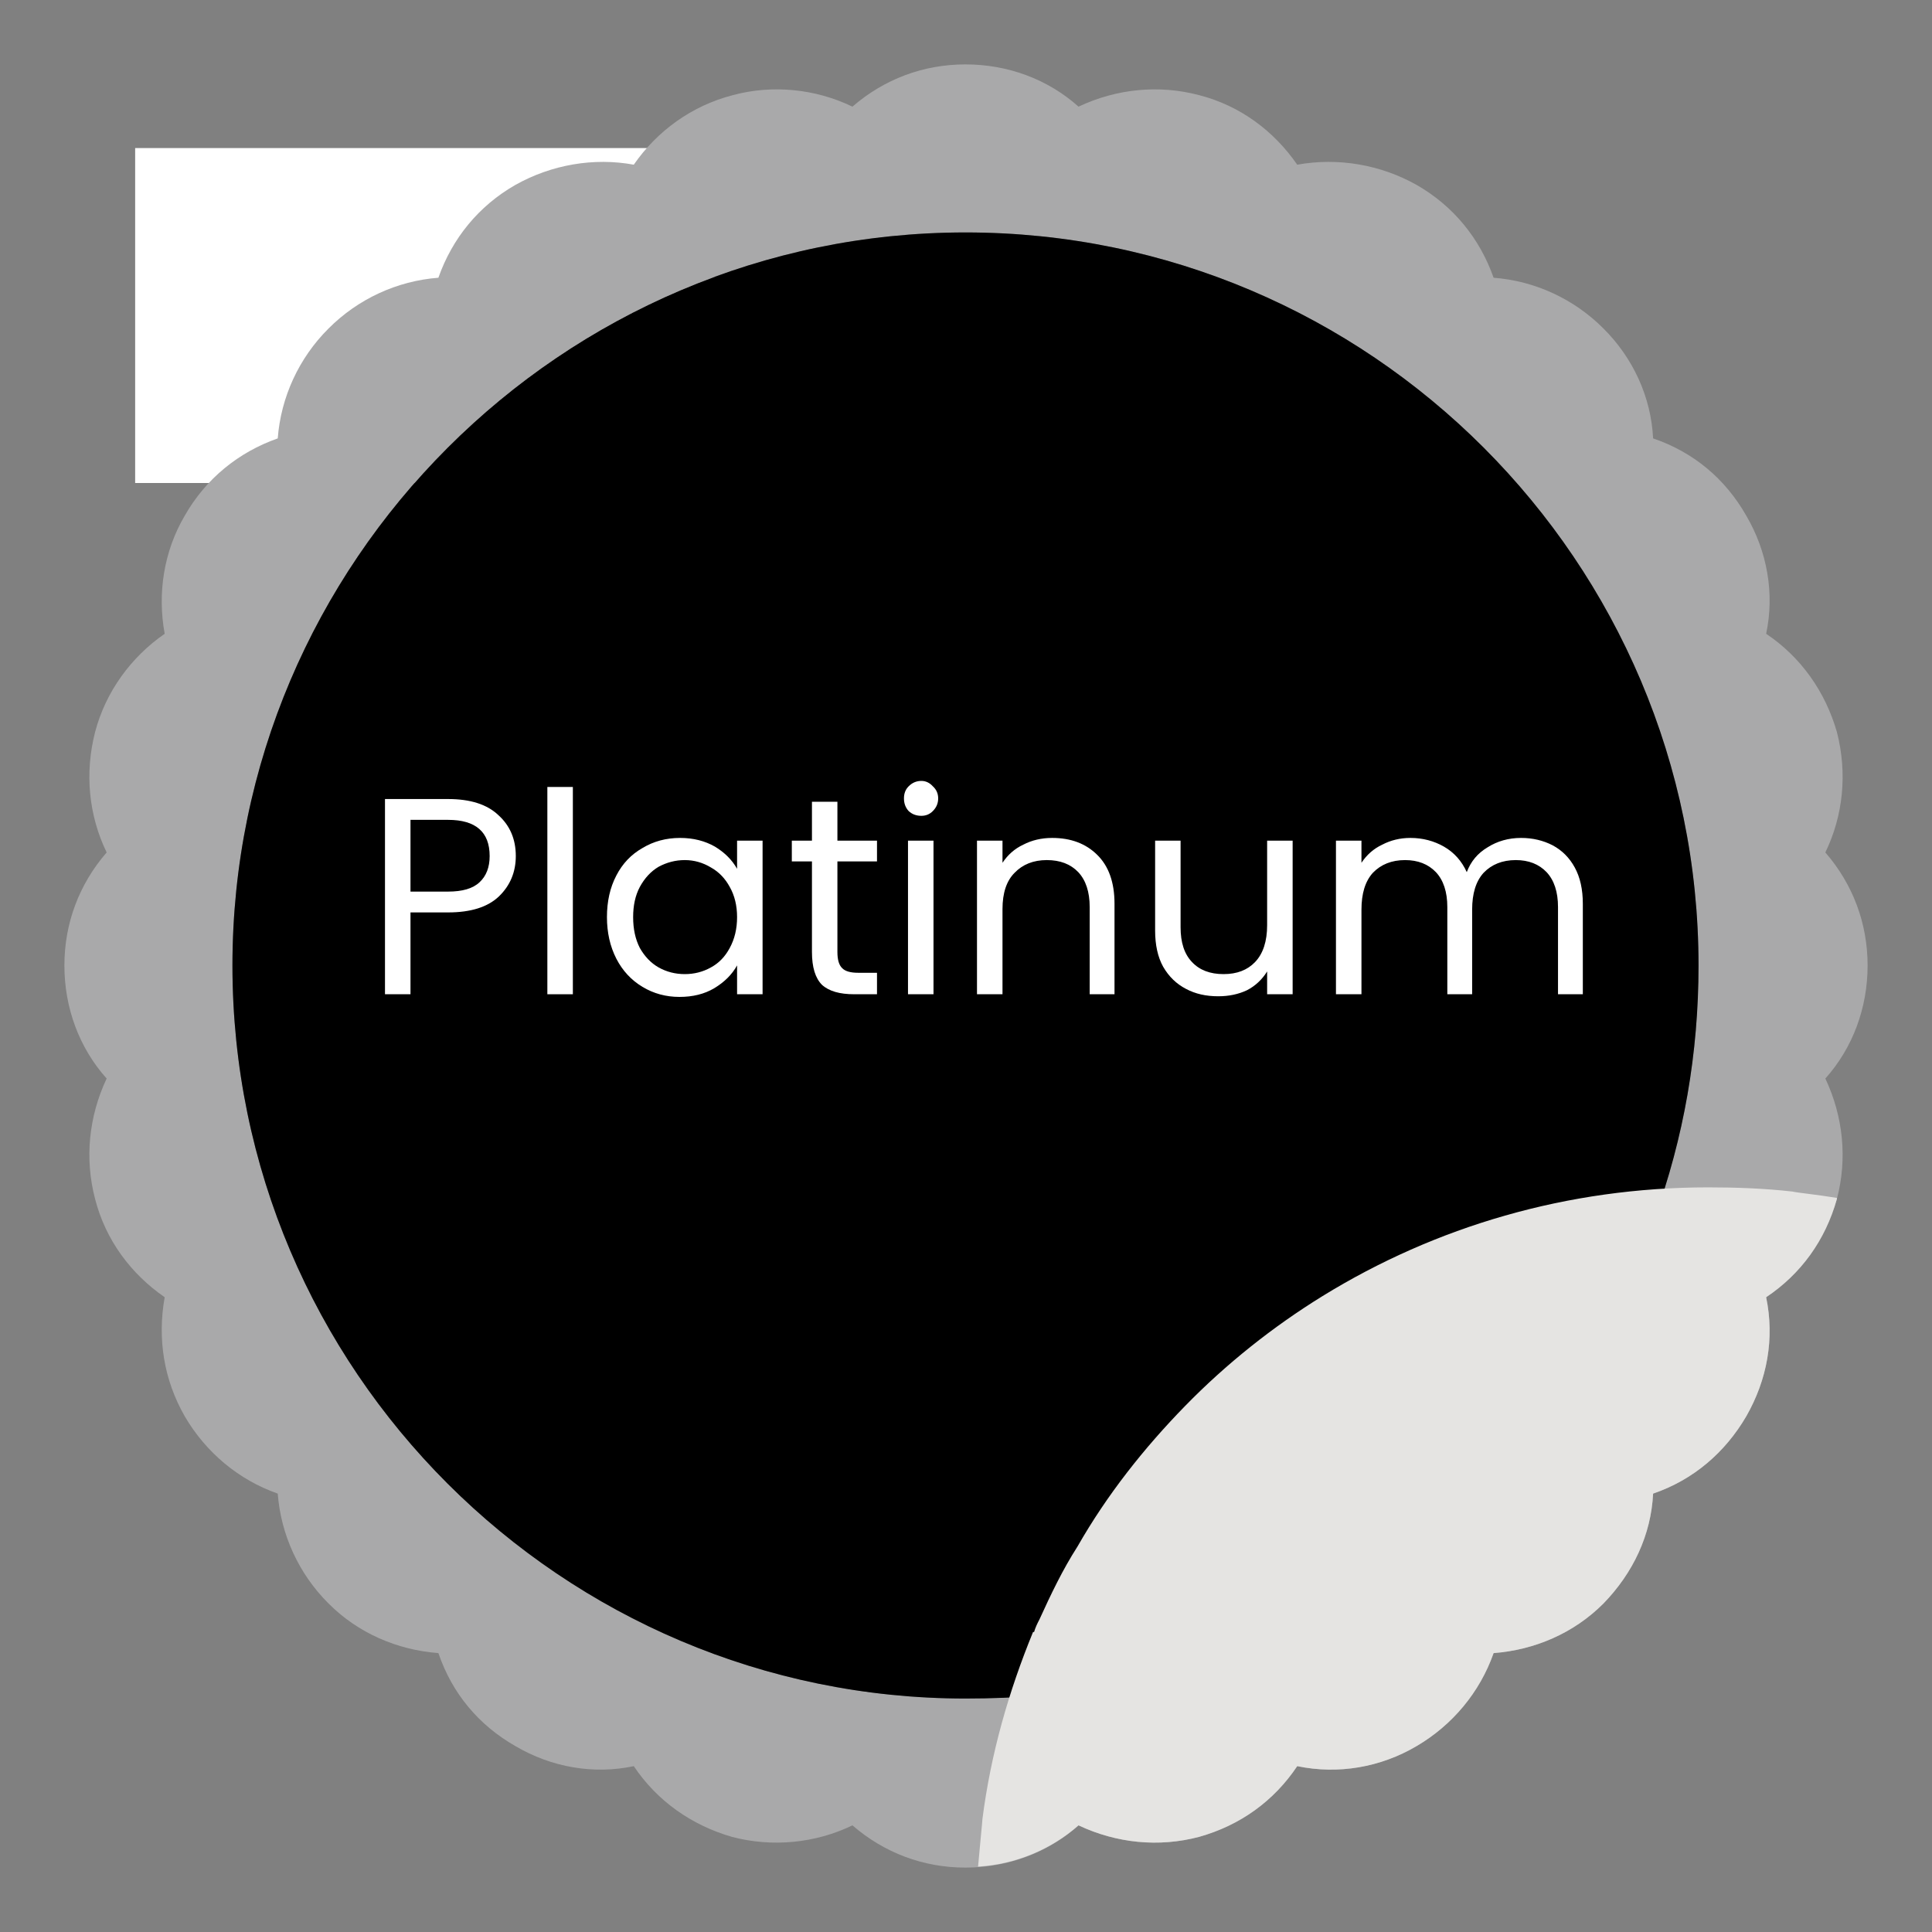 <svg xmlns="http://www.w3.org/2000/svg" xmlns:xlink="http://www.w3.org/1999/xlink" width="60" zoomAndPan="magnify" viewBox="0 0 45 45" height="60" preserveAspectRatio="xMidYMid meet" version="1.2"><rect x="0" y="0" width="45" height="45" fill="#808080" stroke="none"/><defs><clipPath id="4576d772fd"><path d="M 3.148 3.449 L 16.648 3.449 L 16.648 11.25 L 3.148 11.25 Z M 3.148 3.449 "/></clipPath><clipPath id="59daa17152"><path d="M 1.5 1.5 L 43.5 1.5 L 43.5 43.5 L 1.5 43.5 Z M 1.5 1.5 "/></clipPath><clipPath id="2d286ce34c"><path d="M 22 27 L 43 27 L 43 43.5 L 22 43.5 Z M 22 27 "/></clipPath><clipPath id="9689ff6954"><path d="M 7.199 17.176 L 37.352 17.176 L 37.352 25.875 L 7.199 25.875 Z M 7.199 17.176 "/></clipPath></defs><g id="a763d222ba"><g clip-rule="nonzero" clip-path="url(#4576d772fd)"><path style=" stroke:none;fill-rule:nonzero;fill:#ffffff;fill-opacity:1;" d="M 3.148 3.449 L 16.648 3.449 L 16.648 11.25 L 3.148 11.25 Z M 3.148 3.449 "/></g><g clip-rule="nonzero" clip-path="url(#59daa17152)"><path style=" stroke:none;fill-rule:evenodd;fill:#a9a9aa;fill-opacity:1;" d="M 22.488 43.5 C 21.504 43.5 20.594 43.156 19.855 42.516 C 18.992 42.934 17.984 43.031 17.051 42.785 C 16.113 42.516 15.305 41.949 14.762 41.137 C 13.828 41.336 12.844 41.164 12.008 40.672 C 11.145 40.18 10.531 39.441 10.211 38.504 C 9.25 38.43 8.34 38.039 7.652 37.348 C 6.961 36.66 6.543 35.75 6.469 34.789 C 5.559 34.469 4.797 33.832 4.305 32.992 C 3.812 32.133 3.664 31.172 3.836 30.215 C 3.051 29.672 2.461 28.887 2.215 27.926 C 1.969 26.992 2.066 26.008 2.484 25.121 C 1.844 24.406 1.5 23.473 1.5 22.488 C 1.5 21.504 1.844 20.594 2.484 19.855 C 2.066 18.992 1.969 18.008 2.215 17.051 C 2.461 16.113 3.051 15.305 3.836 14.762 C 3.664 13.828 3.812 12.844 4.305 12.008 C 4.797 11.145 5.559 10.531 6.469 10.211 C 6.543 9.25 6.961 8.34 7.652 7.652 C 8.34 6.961 9.25 6.543 10.211 6.469 C 10.531 5.559 11.145 4.797 12.008 4.305 C 12.844 3.836 13.828 3.664 14.762 3.836 C 15.305 3.051 16.113 2.461 17.074 2.215 C 17.984 1.969 18.992 2.066 19.855 2.484 C 20.594 1.844 21.504 1.5 22.488 1.5 C 23.473 1.5 24.406 1.844 25.121 2.484 C 26.008 2.066 26.992 1.969 27.926 2.215 C 28.887 2.461 29.672 3.051 30.215 3.836 C 31.172 3.664 32.156 3.836 32.992 4.305 C 33.855 4.797 34.469 5.559 34.789 6.469 C 35.75 6.543 36.66 6.961 37.348 7.652 C 38.039 8.34 38.457 9.25 38.504 10.211 C 39.441 10.531 40.18 11.145 40.672 12.008 C 41.164 12.844 41.336 13.828 41.137 14.762 C 41.949 15.305 42.516 16.113 42.785 17.051 C 43.031 18.008 42.934 18.992 42.516 19.855 C 43.156 20.594 43.5 21.504 43.5 22.488 C 43.5 23.473 43.156 24.406 42.516 25.121 C 42.934 26.008 43.031 26.992 42.785 27.926 C 42.516 28.887 41.949 29.672 41.137 30.215 C 41.336 31.172 41.164 32.133 40.672 32.992 C 40.18 33.832 39.441 34.469 38.504 34.789 C 38.457 35.75 38.039 36.637 37.348 37.348 C 36.66 38.039 35.75 38.43 34.789 38.504 C 34.469 39.414 33.832 40.18 32.992 40.672 C 32.156 41.164 31.172 41.336 30.215 41.137 C 29.672 41.949 28.887 42.516 27.926 42.785 C 26.992 43.031 26.008 42.934 25.121 42.516 C 24.406 43.156 23.473 43.5 22.488 43.5 Z M 22.488 39.562 C 13.09 39.562 5.414 31.91 5.414 22.488 C 5.414 13.09 13.09 5.414 22.488 5.414 C 31.91 5.414 39.562 13.09 39.562 22.488 C 39.562 24.531 39.219 26.5 38.531 28.395 C 38.43 28.641 38.16 28.785 37.891 28.688 C 37.816 28.664 37.742 28.613 37.691 28.566 C 35.602 30.461 24.531 39.465 24.285 39.488 C 23.691 39.539 23.078 39.562 22.488 39.562 Z M 22.488 39.562 "/></g><path style=" stroke:none;fill-rule:evenodd;fill:#000000;fill-opacity:1;" d="M 22.488 39.562 C 13.09 39.562 5.414 31.91 5.414 22.488 C 5.414 13.09 13.09 5.414 22.488 5.414 C 31.91 5.414 39.562 13.09 39.562 22.488 C 39.562 24.531 39.219 26.5 38.531 28.395 C 38.43 28.641 38.16 28.785 37.891 28.688 C 37.816 28.664 37.742 28.613 37.691 28.566 C 35.602 30.461 24.531 39.465 24.285 39.488 C 23.691 39.539 23.078 39.562 22.488 39.562 Z M 22.488 39.562 "/><g clip-rule="nonzero" clip-path="url(#2d286ce34c)"><path style=" stroke:none;fill-rule:evenodd;fill:#e5e4e2;fill-opacity:1;" d="M 42.785 27.902 L 42.785 27.926 C 42.516 28.887 41.949 29.672 41.137 30.215 C 41.336 31.172 41.164 32.133 40.672 32.992 C 40.18 33.832 39.441 34.469 38.504 34.789 C 38.457 35.75 38.039 36.637 37.348 37.348 C 36.66 38.039 35.75 38.43 34.789 38.504 C 34.469 39.414 33.832 40.18 32.992 40.672 C 32.156 41.164 31.172 41.336 30.215 41.137 C 29.672 41.949 28.887 42.516 27.926 42.785 C 26.992 43.031 26.008 42.934 25.121 42.516 C 24.48 43.082 23.645 43.426 22.781 43.477 C 22.832 42.887 22.883 42.418 22.883 42.367 C 23.078 40.844 23.496 39.391 24.062 38.012 L 24.086 38.012 C 24.113 37.914 24.16 37.816 24.211 37.719 C 24.48 37.129 24.75 36.562 25.098 36.02 C 25.785 34.816 26.645 33.73 27.605 32.746 C 28.566 31.762 29.648 30.902 30.805 30.188 C 33.438 28.566 36.512 27.656 39.785 27.656 C 40.449 27.656 41.09 27.68 41.754 27.754 C 41.828 27.777 42.344 27.828 42.785 27.902 Z M 42.785 27.902 "/></g><path style=" stroke:none;fill-rule:evenodd;fill:#ffffff;fill-opacity:1;" d="M 8.363 24.922 C 8.094 24.922 7.871 24.703 7.871 24.43 L 7.871 20.543 C 7.871 20.273 8.094 20.051 8.363 20.051 L 9.348 20.051 C 10.16 20.051 10.801 20.715 10.801 21.527 C 10.801 22.34 10.16 22.98 9.348 22.98 L 8.855 22.98 L 8.855 24.43 C 8.855 24.703 8.637 24.922 8.363 24.922 Z M 8.855 21.996 L 9.348 21.996 C 9.621 21.996 9.816 21.797 9.816 21.527 C 9.816 21.258 9.621 21.035 9.348 21.035 L 8.855 21.035 Z M 8.855 21.996 "/><path style=" stroke:none;fill-rule:evenodd;fill:#ffffff;fill-opacity:1;" d="M 13.41 24.922 L 11.539 24.922 C 11.27 24.922 11.047 24.703 11.047 24.43 L 11.047 20.57 C 11.047 20.297 11.27 20.078 11.539 20.078 C 11.809 20.078 12.031 20.297 12.031 20.57 L 12.031 23.938 L 13.41 23.938 C 13.68 23.938 13.902 24.16 13.902 24.43 C 13.902 24.703 13.68 24.922 13.41 24.922 Z M 13.41 24.922 "/><path style=" stroke:none;fill-rule:evenodd;fill:#ffffff;fill-opacity:1;" d="M 17.051 24.922 C 16.852 24.922 16.656 24.801 16.582 24.578 L 16.289 23.691 L 15.254 23.691 L 14.957 24.578 C 14.887 24.852 14.59 24.973 14.344 24.898 C 14.074 24.824 13.949 24.531 14.023 24.285 L 14.441 23.055 L 15.305 20.395 C 15.379 20.199 15.574 20.078 15.77 20.078 C 15.992 20.078 16.164 20.199 16.238 20.395 L 17.125 23.055 L 17.516 24.285 C 17.617 24.531 17.469 24.824 17.199 24.898 C 17.148 24.922 17.098 24.922 17.051 24.922 Z M 15.574 22.711 L 15.969 22.711 L 15.77 22.117 Z M 15.574 22.711 "/><path style=" stroke:none;fill-rule:evenodd;fill:#ffffff;fill-opacity:1;" d="M 19.094 24.922 C 18.82 24.922 18.602 24.703 18.602 24.43 L 18.602 21.062 L 17.543 21.062 C 17.273 21.062 17.051 20.84 17.051 20.57 C 17.051 20.297 17.273 20.078 17.543 20.078 L 20.617 20.078 C 20.887 20.078 21.109 20.297 21.109 20.57 C 21.109 20.84 20.887 21.062 20.617 21.062 L 19.586 21.062 L 19.586 24.43 C 19.586 24.703 19.363 24.922 19.094 24.922 Z M 19.094 24.922 "/><path style=" stroke:none;fill-rule:evenodd;fill:#ffffff;fill-opacity:1;" d="M 24.113 24.922 L 21.75 24.922 C 21.48 24.922 21.258 24.703 21.258 24.43 C 21.258 24.16 21.48 23.938 21.75 23.938 L 22.438 23.938 L 22.438 21.062 L 21.75 21.062 C 21.48 21.062 21.258 20.84 21.258 20.57 C 21.258 20.297 21.48 20.078 21.75 20.078 L 24.113 20.078 C 24.383 20.078 24.605 20.297 24.605 20.57 C 24.605 20.84 24.383 21.062 24.113 21.062 L 23.422 21.062 L 23.422 23.938 L 24.113 23.938 C 24.383 23.938 24.605 24.16 24.605 24.43 C 24.605 24.703 24.383 24.922 24.113 24.922 Z M 24.113 24.922 "/><path style=" stroke:none;fill-rule:evenodd;fill:#ffffff;fill-opacity:1;" d="M 27.484 24.922 C 27.309 24.922 27.137 24.824 27.062 24.652 L 26.055 22.637 L 26.055 24.43 C 26.055 24.703 25.832 24.922 25.562 24.922 C 25.293 24.922 25.07 24.703 25.07 24.43 L 25.07 20.57 C 25.07 20.324 25.219 20.125 25.441 20.078 C 25.66 20.027 25.906 20.125 26.008 20.348 L 26.992 22.34 L 26.992 20.57 C 26.992 20.297 27.211 20.078 27.484 20.078 C 27.777 20.078 27.973 20.297 27.973 20.57 L 27.973 24.43 C 27.973 24.652 27.828 24.852 27.605 24.922 C 27.582 24.922 27.531 24.922 27.484 24.922 Z M 27.484 24.922 "/><path style=" stroke:none;fill-rule:evenodd;fill:#ffffff;fill-opacity:1;" d="M 30.41 24.922 C 29.305 24.922 28.395 24.039 28.395 22.93 L 28.395 20.543 C 28.395 20.273 28.613 20.051 28.887 20.051 C 29.156 20.051 29.379 20.273 29.379 20.543 L 29.379 22.93 C 29.379 23.496 29.844 23.938 30.41 23.938 C 30.977 23.938 31.418 23.496 31.418 22.93 L 31.418 20.543 C 31.418 20.273 31.641 20.051 31.91 20.051 C 32.184 20.051 32.402 20.273 32.402 20.543 L 32.402 22.93 C 32.402 24.039 31.516 24.922 30.41 24.922 Z M 30.41 24.922 "/><path style=" stroke:none;fill-rule:evenodd;fill:#ffffff;fill-opacity:1;" d="M 36.609 24.922 C 36.34 24.922 36.117 24.703 36.117 24.43 L 36.117 21.727 L 35.332 22.512 C 35.133 22.684 34.84 22.684 34.641 22.512 L 33.855 21.727 L 33.855 24.43 C 33.855 24.703 33.633 24.922 33.363 24.922 C 33.094 24.922 32.871 24.703 32.871 24.43 L 32.871 20.57 C 32.871 20.371 32.992 20.176 33.168 20.102 C 33.363 20.027 33.559 20.078 33.707 20.199 L 34.988 21.48 L 36.289 20.199 C 36.414 20.078 36.637 20.027 36.809 20.102 C 37.004 20.176 37.129 20.371 37.129 20.57 L 37.129 24.43 C 37.129 24.703 36.906 24.922 36.609 24.922 Z M 36.609 24.922 "/><g clip-rule="nonzero" clip-path="url(#9689ff6954)"><path style=" stroke:none;fill-rule:nonzero;fill:#000000;fill-opacity:1;" d="M 7.199 17.176 L 37.344 17.176 L 37.344 25.875 L 7.199 25.875 Z M 7.199 17.176 "/></g><g style="fill:#ffffff;fill-opacity:1;"><g transform="translate(8.467, 23.158)"><path style="stroke:none" d="M 3.547 -3.219 C 3.547 -2.844 3.414 -2.531 3.156 -2.281 C 2.895 -2.031 2.5 -1.906 1.969 -1.906 L 1.094 -1.906 L 1.094 0 L 0.5 0 L 0.5 -4.547 L 1.969 -4.547 C 2.488 -4.547 2.879 -4.422 3.141 -4.172 C 3.41 -3.93 3.547 -3.613 3.547 -3.219 Z M 1.969 -2.391 C 2.301 -2.391 2.547 -2.461 2.703 -2.609 C 2.859 -2.754 2.938 -2.957 2.938 -3.219 C 2.938 -3.781 2.613 -4.062 1.969 -4.062 L 1.094 -4.062 L 1.094 -2.391 Z M 1.969 -2.391 "/></g></g><g style="fill:#ffffff;fill-opacity:1;"><g transform="translate(12.249, 23.158)"><path style="stroke:none" d="M 1.094 -4.828 L 1.094 0 L 0.5 0 L 0.5 -4.828 Z M 1.094 -4.828 "/></g></g><g style="fill:#ffffff;fill-opacity:1;"><g transform="translate(13.856, 23.158)"><path style="stroke:none" d="M 0.281 -1.797 C 0.281 -2.16 0.352 -2.484 0.5 -2.766 C 0.645 -3.047 0.848 -3.258 1.109 -3.406 C 1.367 -3.562 1.66 -3.641 1.984 -3.641 C 2.297 -3.641 2.566 -3.57 2.797 -3.438 C 3.023 -3.301 3.195 -3.129 3.312 -2.922 L 3.312 -3.578 L 3.906 -3.578 L 3.906 0 L 3.312 0 L 3.312 -0.672 C 3.195 -0.461 3.02 -0.285 2.781 -0.141 C 2.551 -0.004 2.281 0.062 1.969 0.062 C 1.656 0.062 1.367 -0.016 1.109 -0.172 C 0.848 -0.328 0.645 -0.547 0.5 -0.828 C 0.352 -1.117 0.281 -1.441 0.281 -1.797 Z M 3.312 -1.797 C 3.312 -2.066 3.254 -2.301 3.141 -2.5 C 3.035 -2.695 2.891 -2.848 2.703 -2.953 C 2.516 -3.066 2.312 -3.125 2.094 -3.125 C 1.875 -3.125 1.672 -3.07 1.484 -2.969 C 1.305 -2.863 1.16 -2.707 1.047 -2.5 C 0.941 -2.301 0.891 -2.066 0.891 -1.797 C 0.891 -1.523 0.941 -1.285 1.047 -1.078 C 1.16 -0.879 1.305 -0.727 1.484 -0.625 C 1.672 -0.52 1.875 -0.469 2.094 -0.469 C 2.312 -0.469 2.516 -0.52 2.703 -0.625 C 2.891 -0.727 3.035 -0.879 3.141 -1.078 C 3.254 -1.285 3.312 -1.523 3.312 -1.797 Z M 3.312 -1.797 "/></g></g><g style="fill:#ffffff;fill-opacity:1;"><g transform="translate(18.271, 23.158)"><path style="stroke:none" d="M 1.234 -3.094 L 1.234 -0.984 C 1.234 -0.805 1.27 -0.68 1.344 -0.609 C 1.414 -0.535 1.539 -0.5 1.719 -0.5 L 2.156 -0.5 L 2.156 0 L 1.625 0 C 1.289 0 1.039 -0.07 0.875 -0.219 C 0.719 -0.375 0.641 -0.629 0.641 -0.984 L 0.641 -3.094 L 0.172 -3.094 L 0.172 -3.578 L 0.641 -3.578 L 0.641 -4.484 L 1.234 -4.484 L 1.234 -3.578 L 2.156 -3.578 L 2.156 -3.094 Z M 1.234 -3.094 "/></g></g><g style="fill:#ffffff;fill-opacity:1;"><g transform="translate(20.649, 23.158)"><path style="stroke:none" d="M 0.812 -4.156 C 0.695 -4.156 0.598 -4.191 0.516 -4.266 C 0.441 -4.348 0.406 -4.445 0.406 -4.562 C 0.406 -4.676 0.441 -4.77 0.516 -4.844 C 0.598 -4.926 0.695 -4.969 0.812 -4.969 C 0.914 -4.969 1.004 -4.926 1.078 -4.844 C 1.16 -4.77 1.203 -4.676 1.203 -4.562 C 1.203 -4.445 1.16 -4.348 1.078 -4.266 C 1.004 -4.191 0.914 -4.156 0.812 -4.156 Z M 1.094 -3.578 L 1.094 0 L 0.5 0 L 0.5 -3.578 Z M 1.094 -3.578 "/></g></g><g style="fill:#ffffff;fill-opacity:1;"><g transform="translate(22.256, 23.158)"><path style="stroke:none" d="M 2.25 -3.641 C 2.688 -3.641 3.035 -3.508 3.297 -3.25 C 3.566 -2.988 3.703 -2.609 3.703 -2.109 L 3.703 0 L 3.125 0 L 3.125 -2.031 C 3.125 -2.383 3.035 -2.656 2.859 -2.844 C 2.68 -3.031 2.438 -3.125 2.125 -3.125 C 1.812 -3.125 1.562 -3.023 1.375 -2.828 C 1.188 -2.641 1.094 -2.359 1.094 -1.984 L 1.094 0 L 0.5 0 L 0.5 -3.578 L 1.094 -3.578 L 1.094 -3.062 C 1.219 -3.25 1.379 -3.391 1.578 -3.484 C 1.773 -3.586 2 -3.641 2.25 -3.641 Z M 2.25 -3.641 "/></g></g><g style="fill:#ffffff;fill-opacity:1;"><g transform="translate(26.436, 23.158)"><path style="stroke:none" d="M 3.672 -3.578 L 3.672 0 L 3.078 0 L 3.078 -0.531 C 2.961 -0.344 2.805 -0.195 2.609 -0.094 C 2.41 0 2.188 0.047 1.938 0.047 C 1.656 0.047 1.406 -0.008 1.188 -0.125 C 0.969 -0.238 0.789 -0.41 0.656 -0.641 C 0.531 -0.867 0.469 -1.148 0.469 -1.484 L 0.469 -3.578 L 1.062 -3.578 L 1.062 -1.562 C 1.062 -1.207 1.148 -0.938 1.328 -0.75 C 1.504 -0.562 1.75 -0.469 2.062 -0.469 C 2.375 -0.469 2.617 -0.562 2.797 -0.75 C 2.984 -0.945 3.078 -1.234 3.078 -1.609 L 3.078 -3.578 Z M 3.672 -3.578 "/></g></g><g style="fill:#ffffff;fill-opacity:1;"><g transform="translate(30.617, 23.158)"><path style="stroke:none" d="M 4.812 -3.641 C 5.082 -3.641 5.328 -3.582 5.547 -3.469 C 5.766 -3.352 5.938 -3.18 6.062 -2.953 C 6.188 -2.723 6.25 -2.441 6.25 -2.109 L 6.25 0 L 5.672 0 L 5.672 -2.031 C 5.672 -2.383 5.582 -2.656 5.406 -2.844 C 5.227 -3.031 4.988 -3.125 4.688 -3.125 C 4.375 -3.125 4.125 -3.023 3.938 -2.828 C 3.758 -2.629 3.672 -2.344 3.672 -1.969 L 3.672 0 L 3.094 0 L 3.094 -2.031 C 3.094 -2.383 3.004 -2.656 2.828 -2.844 C 2.648 -3.031 2.41 -3.125 2.109 -3.125 C 1.797 -3.125 1.547 -3.023 1.359 -2.828 C 1.18 -2.629 1.094 -2.344 1.094 -1.969 L 1.094 0 L 0.5 0 L 0.5 -3.578 L 1.094 -3.578 L 1.094 -3.062 C 1.219 -3.25 1.379 -3.391 1.578 -3.484 C 1.773 -3.586 1.992 -3.641 2.234 -3.641 C 2.523 -3.641 2.785 -3.57 3.016 -3.438 C 3.254 -3.301 3.43 -3.102 3.547 -2.844 C 3.641 -3.094 3.801 -3.285 4.031 -3.422 C 4.258 -3.566 4.52 -3.641 4.812 -3.641 Z M 4.812 -3.641 "/></g></g></g></svg>